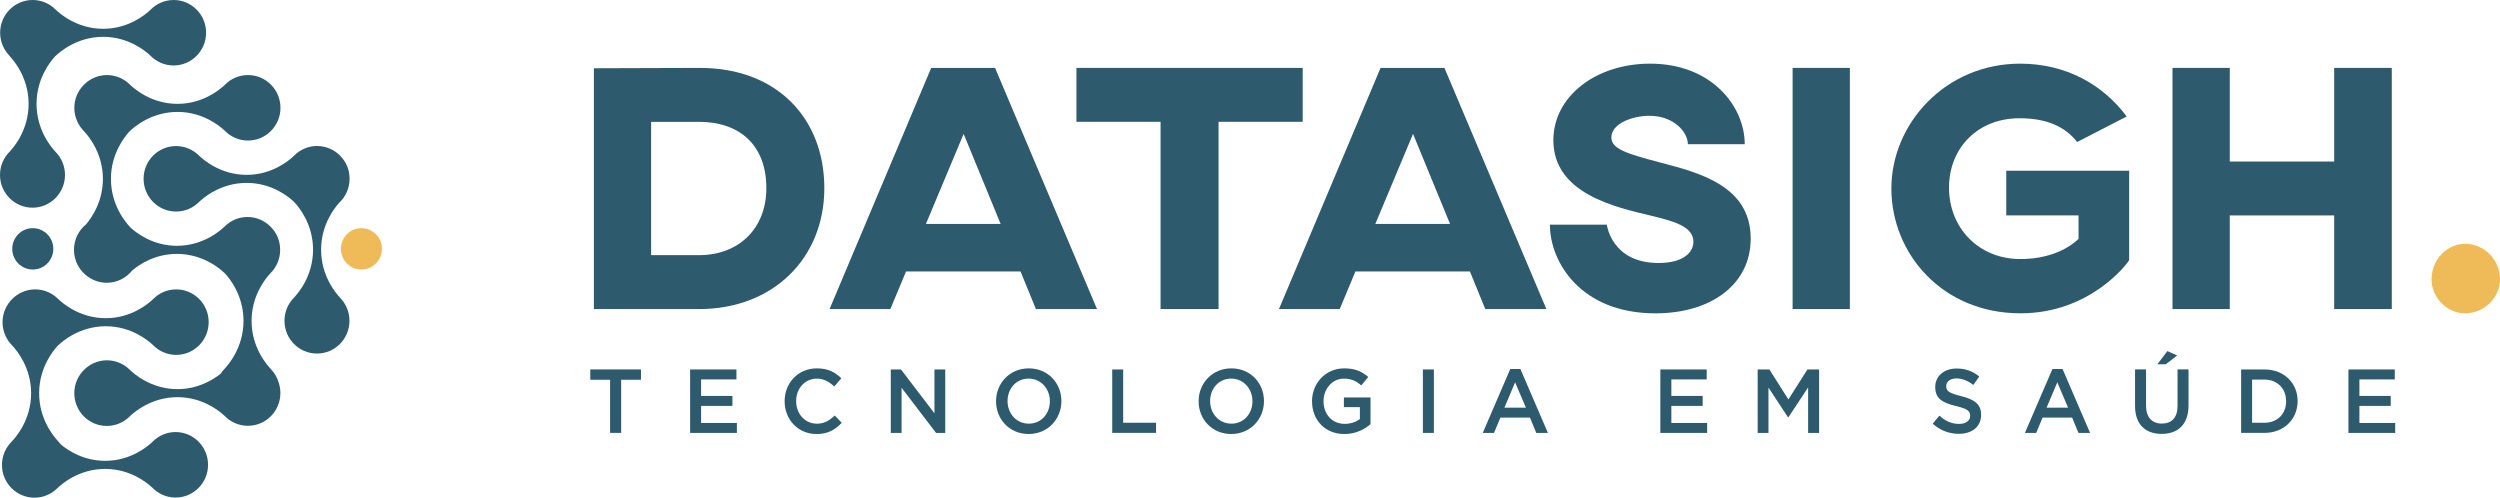 <svg width="216" height="43" viewBox="0 0 216 43" fill="none" xmlns="http://www.w3.org/2000/svg">
<path d="M31.227 23.288C32.206 23.288 33 22.488 33 21.501C33 20.514 32.206 19.714 31.227 19.714C30.247 19.714 29.453 20.514 29.453 21.501C29.453 22.488 30.247 23.288 31.227 23.288Z" fill="#EFBB58"/>
<path d="M23.401 31.882C23.103 31.57 21.73 30.059 21.737 27.71C21.742 25.51 22.953 24.054 23.341 23.632C23.873 23.118 24.206 22.395 24.206 21.59C24.206 20.785 23.89 20.096 23.377 19.584C22.869 19.068 22.164 18.749 21.387 18.749C20.61 18.749 19.925 19.058 19.418 19.561C19.108 19.858 17.608 21.242 15.277 21.237C13.201 21.232 11.795 20.13 11.301 19.685C11.28 19.661 11.261 19.637 11.237 19.616C10.936 19.296 9.578 17.786 9.585 15.444C9.59 13.236 10.801 11.779 11.182 11.361C11.191 11.351 11.203 11.344 11.213 11.334C11.53 11.032 13.029 9.665 15.353 9.67C17.539 9.675 18.986 10.89 19.403 11.277C19.913 11.81 20.631 12.144 21.425 12.144C22.977 12.144 24.233 10.876 24.233 9.314C24.233 7.753 22.974 6.485 21.425 6.485C20.629 6.485 19.911 6.821 19.399 7.357C18.979 7.748 17.535 8.968 15.351 8.973C13.02 8.978 11.52 7.595 11.211 7.297C10.703 6.797 10.009 6.485 9.242 6.485C8.474 6.485 7.759 6.804 7.251 7.321C6.739 7.832 6.422 8.543 6.422 9.326C6.422 10.109 6.755 10.851 7.287 11.368C7.676 11.791 8.886 13.246 8.891 15.446C8.896 17.425 7.923 18.806 7.437 19.38C6.801 19.899 6.391 20.692 6.391 21.583C6.391 22.57 6.894 23.439 7.654 23.946C8.102 24.254 8.646 24.431 9.227 24.431C10.114 24.431 10.903 24.016 11.418 23.37C12.002 22.88 13.349 21.941 15.27 21.936C17.594 21.931 19.093 23.298 19.41 23.6C19.41 23.6 19.432 23.617 19.442 23.627C19.823 24.045 21.034 25.503 21.039 27.71C21.043 30.052 19.687 31.562 19.387 31.882C19.26 32.012 19.148 32.151 19.048 32.302C18.402 32.814 17.117 33.616 15.349 33.621C13.017 33.626 11.518 32.242 11.208 31.942C10.7 31.442 10.007 31.13 9.239 31.13C8.472 31.13 7.757 31.45 7.249 31.966C6.736 32.478 6.419 33.188 6.419 33.971C6.419 35.535 7.678 36.801 9.227 36.801C10 36.801 10.698 36.486 11.206 35.979C11.523 35.677 13.022 34.31 15.346 34.315C17.532 34.32 18.979 35.535 19.396 35.922C19.906 36.455 20.624 36.789 21.418 36.789C22.969 36.789 24.226 35.521 24.226 33.959C24.226 33.65 24.175 33.352 24.085 33.073C23.954 32.617 23.713 32.209 23.391 31.877L23.401 31.882Z" fill="#2E5A6D"/>
<path d="M29.396 25.736C29.096 25.416 27.737 23.905 27.744 21.564C27.749 19.419 28.89 17.983 29.305 17.521C29.858 17.005 30.204 16.27 30.204 15.449C30.204 14.627 29.889 13.957 29.379 13.445C28.871 12.931 28.168 12.614 27.391 12.614C26.814 12.614 26.28 12.795 25.835 13.095C25.83 13.097 25.825 13.102 25.82 13.104C25.756 13.15 25.692 13.198 25.63 13.248C25.618 13.258 25.608 13.265 25.596 13.275C25.539 13.323 25.487 13.373 25.434 13.424C25.42 13.438 25.408 13.45 25.394 13.465C25.372 13.486 25.351 13.505 25.329 13.527C24.867 13.952 23.444 15.103 21.322 15.107C18.991 15.112 17.492 13.729 17.182 13.431C16.674 12.931 15.98 12.619 15.213 12.619C13.661 12.619 12.405 13.887 12.405 15.449C12.405 17.01 13.663 18.278 15.213 18.278C15.98 18.278 16.674 17.968 17.182 17.466C17.499 17.163 18.998 15.797 21.322 15.802C23.503 15.806 24.95 17.017 25.37 17.409C25.37 17.409 25.37 17.409 25.372 17.411C25.396 17.437 25.422 17.461 25.446 17.485C25.837 17.908 27.043 19.364 27.048 21.561C27.053 23.91 25.68 25.421 25.384 25.733C24.886 26.245 24.578 26.944 24.578 27.717C24.578 29.281 25.837 30.547 27.386 30.547C28.936 30.547 30.194 29.278 30.194 27.717C30.194 26.944 29.887 26.245 29.389 25.733L29.396 25.736Z" fill="#2E5A6D"/>
<path d="M2.808 17.944C4.36 17.944 5.616 16.676 5.616 15.115C5.616 14.341 5.309 13.642 4.81 13.131C4.51 12.811 3.151 11.301 3.158 8.959C3.163 6.744 4.384 5.282 4.76 4.871C4.767 4.864 4.777 4.856 4.786 4.847C5.104 4.544 6.603 3.178 8.927 3.182C11.113 3.187 12.56 4.403 12.977 4.789C13.487 5.322 14.204 5.656 14.998 5.656C16.55 5.656 17.806 4.388 17.806 2.827C17.806 1.266 16.55 0 15.001 0C14.204 0 13.487 0.336 12.975 0.872C12.555 1.263 11.11 2.483 8.927 2.488C6.596 2.493 5.096 1.11 4.786 0.812C4.281 0.31 3.587 0 2.82 0C1.268 0 0.012 1.268 0.012 2.829C0.012 3.603 0.322 4.304 0.822 4.816H0.806C1.106 5.13 2.465 6.629 2.472 8.959C2.477 11.308 1.104 12.819 0.806 13.131C0.307 13.642 0 14.341 0 15.115C0 16.678 1.259 17.944 2.808 17.944Z" fill="#2E5A6D"/>
<path d="M15.175 37.327C14.379 37.327 13.661 37.663 13.149 38.199C12.729 38.59 11.284 39.81 9.101 39.815C7.218 39.82 5.881 38.919 5.27 38.415C5.196 38.316 5.118 38.223 5.034 38.134C4.734 37.814 3.375 36.304 3.382 33.962C3.387 31.755 4.598 30.297 4.98 29.879C4.989 29.869 5.001 29.862 5.011 29.852C5.328 29.55 6.827 28.183 9.151 28.188C11.337 28.193 12.784 29.408 13.201 29.795C13.711 30.328 14.429 30.662 15.222 30.662C16.774 30.662 18.03 29.394 18.03 27.832C18.03 26.271 16.772 25.003 15.222 25.003C14.426 25.003 13.709 25.339 13.196 25.875C12.777 26.266 11.332 27.487 9.149 27.491C6.817 27.496 5.318 26.113 5.008 25.815C4.5 25.315 3.807 25.003 3.039 25.003C2.272 25.003 1.557 25.323 1.049 25.839C0.536 26.351 0.219 27.061 0.219 27.844C0.219 28.627 0.553 29.37 1.085 29.886C1.473 30.309 2.684 31.764 2.689 33.964C2.694 36.313 1.321 37.824 1.025 38.136C1.025 38.136 1.011 38.153 1.004 38.16C0.489 38.674 0.169 39.385 0.169 40.171C0.169 41.734 1.428 43 2.977 43C3.75 43 4.448 42.685 4.956 42.179C5.273 41.876 6.772 40.509 9.096 40.514C11.282 40.519 12.729 41.734 13.146 42.121C13.656 42.654 14.374 42.988 15.168 42.988C16.719 42.988 17.976 41.72 17.976 40.159C17.976 38.597 16.717 37.329 15.168 37.329L15.175 37.327Z" fill="#2E5A6D"/>
<path d="M2.832 23.288C3.811 23.288 4.605 22.488 4.605 21.501C4.605 20.514 3.811 19.714 2.832 19.714C1.852 19.714 1.058 20.514 1.058 21.501C1.058 22.488 1.852 23.288 2.832 23.288Z" fill="#2E5A6D"/>
<path d="M71.222 16.256C71.222 22.323 66.787 26.705 60.391 26.705H51.311V5.897L60.391 5.867C67.148 5.835 71.222 10.25 71.222 16.256ZM56.257 22.046H60.391C63.831 22.046 66.213 19.747 66.213 16.256C66.213 12.517 63.889 10.527 60.391 10.527H56.257V22.048V22.046Z" fill="#2E5A6D"/>
<path d="M88.177 23.456H78.282L76.925 26.705H71.675L80.454 5.87H85.974L94.782 26.705H89.503L88.175 23.456H88.177ZM86.456 19.35L83.258 11.567L79.999 19.35H86.456Z" fill="#2E5A6D"/>
<path d="M112.553 10.524H105.282V26.703H100.273V10.524H93.003V5.867H112.553V10.524Z" fill="#2E5A6D"/>
<path d="M127.004 23.456H117.108L115.751 26.705H110.501L119.28 5.87H124.8L133.608 26.705H128.329L127.001 23.456H127.004ZM125.285 19.35L122.086 11.567L118.827 19.35H125.285Z" fill="#2E5A6D"/>
<path d="M150.747 12.456H145.83C145.83 11.413 144.622 10.005 142.511 10.005C141.033 10.005 139.223 10.678 139.223 11.873C139.223 12.884 140.58 13.283 143.477 14.05C146.705 14.907 151.261 16.011 151.261 20.606C151.261 24.59 147.821 27.073 143.024 27.073C136.598 27.073 133.912 22.66 133.912 19.412H138.83C138.83 19.412 139.223 22.722 143.294 22.722C145.497 22.722 146.309 21.772 146.309 20.883C146.309 19.566 144.591 19.105 142.689 18.645C139.611 17.911 134.211 16.745 134.211 12.118C134.211 8.318 137.892 5.5 142.568 5.5C147.908 5.5 150.745 9.207 150.745 12.456H150.747Z" fill="#2E5A6D"/>
<path d="M159.828 26.703H154.881V5.867H159.828V26.703Z" fill="#2E5A6D"/>
<path d="M183.75 10.064L179.466 12.27C178.442 10.953 176.841 10.216 174.488 10.216C170.899 10.216 168.395 12.759 168.395 16.221C168.395 19.683 170.959 22.381 174.549 22.381C176.752 22.381 178.502 21.676 179.587 20.636V18.613H173.341V14.752H183.959V22.474C183.808 22.78 180.58 27.07 174.578 27.07C167.79 27.07 163.415 21.892 163.415 16.285C163.415 10.678 168.091 5.5 174.546 5.5C178.5 5.5 181.696 7.307 183.747 10.066L183.75 10.064Z" fill="#2E5A6D"/>
<path d="M206.65 26.703H201.672V18.613H192.652V26.703H187.703V5.867H192.652V13.957H201.672V5.867H206.65V26.703Z" fill="#2E5A6D"/>
<path d="M216 24.13C216 25.723 214.643 27.07 212.982 27.07C211.413 27.07 210.087 25.721 210.087 24.13C210.087 22.445 211.415 21.064 212.982 21.064C214.64 21.064 216 22.443 216 24.13Z" fill="#EFBB58"/>
<path d="M52.712 32.811H51V31.918H55.38V32.811H53.668V37.402H52.712V32.811Z" fill="#2E5A6D"/>
<path d="M59.625 31.92H63.629V32.782H60.575V34.207H63.282V35.069H60.575V36.543H63.667V37.404H59.625V31.92Z" fill="#2E5A6D"/>
<path d="M67.792 34.662C67.792 33.103 68.942 31.827 70.576 31.827C71.571 31.827 72.172 32.18 72.69 32.682L72.08 33.394C71.648 32.988 71.186 32.714 70.569 32.714C69.542 32.714 68.787 33.575 68.787 34.648V34.662C68.787 35.735 69.534 36.606 70.569 36.606C71.231 36.606 71.656 36.34 72.119 35.901L72.728 36.528C72.164 37.123 71.547 37.5 70.537 37.5C68.963 37.5 67.792 36.254 67.792 34.679V34.662Z" fill="#2E5A6D"/>
<path d="M76.964 31.92H77.844L80.736 35.713V31.92H81.669V37.404H80.874L77.897 33.504V37.404H76.964V31.92Z" fill="#2E5A6D"/>
<path d="M86.059 34.677V34.662C86.059 33.12 87.23 31.827 88.888 31.827C90.547 31.827 91.704 33.105 91.704 34.648V34.662C91.704 36.205 90.532 37.498 88.874 37.498C87.216 37.498 86.059 36.219 86.059 34.677ZM90.709 34.677V34.662C90.709 33.597 89.944 32.711 88.872 32.711C87.799 32.711 87.052 33.58 87.052 34.645V34.66C87.052 35.725 87.816 36.604 88.888 36.604C89.961 36.604 90.709 35.742 90.709 34.677Z" fill="#2E5A6D"/>
<path d="M96.094 31.92H97.043V36.526H99.883V37.402H96.096V31.918L96.094 31.92Z" fill="#2E5A6D"/>
<path d="M103.561 34.677V34.662C103.561 33.12 104.733 31.827 106.391 31.827C108.05 31.827 109.207 33.105 109.207 34.648V34.662C109.207 36.205 108.035 37.498 106.377 37.498C104.718 37.498 103.561 36.219 103.561 34.677ZM108.211 34.677V34.662C108.211 33.597 107.447 32.711 106.374 32.711C105.302 32.711 104.554 33.58 104.554 34.645V34.66C104.554 35.725 105.319 36.604 106.391 36.604C107.464 36.604 108.211 35.742 108.211 34.677Z" fill="#2E5A6D"/>
<path d="M113.358 34.677V34.662C113.358 33.127 114.515 31.827 116.142 31.827C117.082 31.827 117.66 32.094 118.217 32.572L117.615 33.301C117.198 32.941 116.79 32.714 116.103 32.714C115.108 32.714 114.353 33.6 114.353 34.648V34.662C114.353 35.791 115.086 36.621 116.19 36.621C116.699 36.621 117.162 36.457 117.494 36.205V35.179H116.113V34.342H118.413V36.645C117.88 37.108 117.116 37.5 116.161 37.5C114.471 37.5 113.36 36.278 113.36 34.679L113.358 34.677Z" fill="#2E5A6D"/>
<path d="M122.937 31.92H123.887V37.404H122.937V31.92Z" fill="#2E5A6D"/>
<path d="M130.482 31.881H131.362L133.739 37.404H132.736L132.189 36.08H129.636L129.082 37.404H128.11L130.487 31.881H130.482ZM131.839 35.225L130.906 33.032L129.981 35.225H131.839Z" fill="#2E5A6D"/>
<path d="M143.455 31.92H147.459V32.782H144.405V34.207H147.112V35.069H144.405V36.543H147.498V37.404H143.455V31.92Z" fill="#2E5A6D"/>
<path d="M151.863 31.92H152.873L154.517 34.513L156.161 31.92H157.171V37.404H156.222V33.472L154.517 36.058H154.486L152.796 33.487V37.404H151.863V31.92Z" fill="#2E5A6D"/>
<path d="M166.989 36.604L167.561 35.913C168.076 36.369 168.602 36.626 169.265 36.626C169.851 36.626 170.222 36.344 170.222 35.935V35.921C170.222 35.529 170.005 35.319 169.002 35.084C167.852 34.802 167.204 34.457 167.204 33.446V33.431C167.204 32.491 167.975 31.839 169.048 31.839C169.834 31.839 170.46 32.082 171.008 32.53L170.499 33.26C170.012 32.892 169.528 32.696 169.033 32.696C168.479 32.696 168.154 32.985 168.154 33.348V33.362C168.154 33.786 168.399 33.974 169.441 34.224C170.583 34.506 171.169 34.922 171.169 35.83V35.845C171.169 36.871 170.374 37.483 169.241 37.483C168.416 37.483 167.635 37.194 166.989 36.606V36.604Z" fill="#2E5A6D"/>
<path d="M177.326 31.881H178.205L180.582 37.404H179.579L179.032 36.08H176.48L175.925 37.404H174.954L177.33 31.881H177.326ZM178.683 35.225L177.75 33.032L176.824 35.225H178.683Z" fill="#2E5A6D"/>
<path d="M184.468 35.076V31.918H185.418V35.037C185.418 36.056 185.934 36.597 186.782 36.597C187.631 36.597 188.139 36.087 188.139 35.076V31.918H189.089V35.027C189.089 36.665 188.178 37.488 186.768 37.488C185.357 37.488 184.468 36.665 184.468 35.076ZM187.262 30.336L188.11 30.713L187.122 31.472H186.396L187.259 30.336H187.262Z" fill="#2E5A6D"/>
<path d="M193.633 31.92H195.646C197.343 31.92 198.514 33.103 198.514 34.645V34.66C198.514 36.202 197.343 37.402 195.646 37.402H193.633V31.918V31.92ZM194.58 32.797V36.526H195.646C196.779 36.526 197.521 35.749 197.521 34.677V34.662C197.521 33.59 196.781 32.797 195.646 32.797H194.58Z" fill="#2E5A6D"/>
<path d="M202.904 31.92H206.908V32.782H203.853V34.207H206.56V35.069H203.853V36.543H206.946V37.404H202.904V31.92Z" fill="#2E5A6D"/>
</svg>
